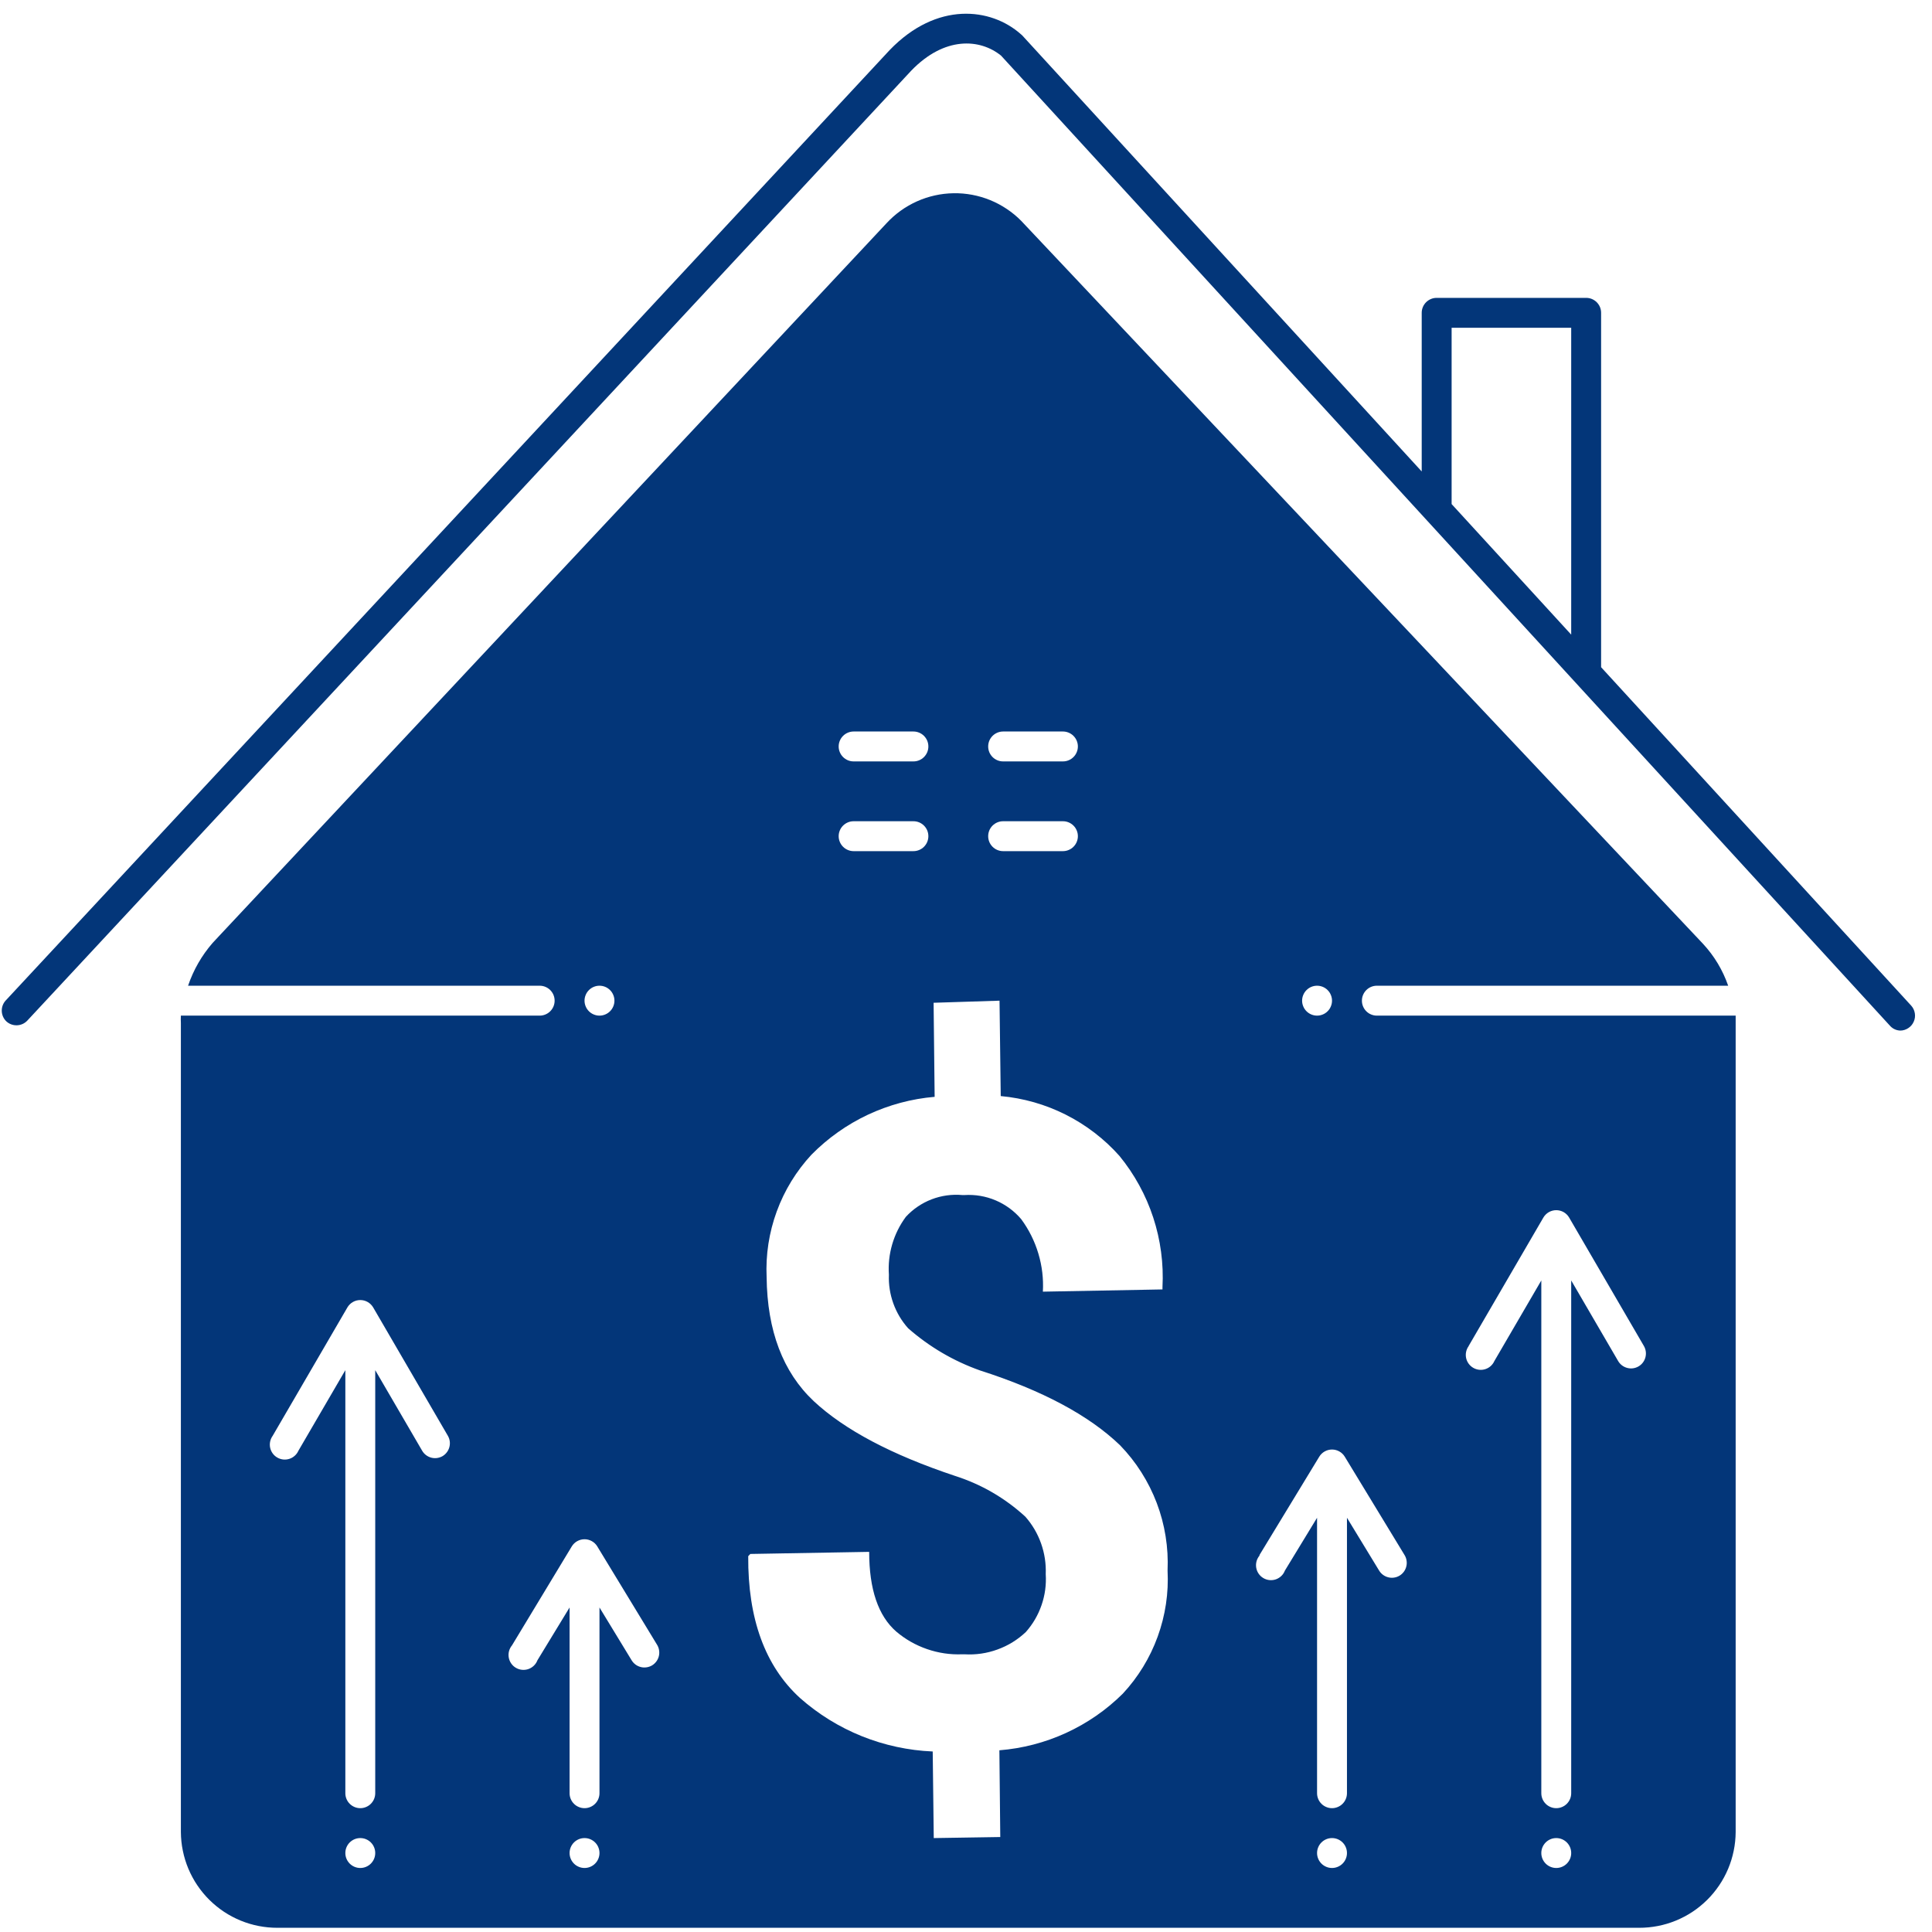 <svg xmlns="http://www.w3.org/2000/svg" xmlns:xlink="http://www.w3.org/1999/xlink" width="500" zoomAndPan="magnify" viewBox="0 0 375 375" height="500" preserveAspectRatio="xMidYMid meet" version="1.0"><defs><clipPath id="c9e26111ee"><path d="M 35 37 L 337 37 L 337 374.91 L 35 374.91 Z M 35 37 " clip-rule="nonzero"/></clipPath></defs><path fill="#033679" d="M 1.219 198.234 C 1.5 198.496 1.82 198.695 2.18 198.828 C 2.539 198.961 2.91 199.02 3.293 199.008 C 3.68 198.996 4.043 198.906 4.395 198.75 C 4.742 198.59 5.047 198.371 5.309 198.09 L 176.887 13.699 C 183.332 7.023 190.207 7.484 194.301 10.793 L 366.746 198.992 C 367.285 199.637 367.969 199.984 368.809 200.035 C 369.379 200.035 369.906 199.875 370.387 199.562 C 370.867 199.25 371.223 198.832 371.453 198.309 C 371.688 197.785 371.758 197.238 371.668 196.676 C 371.574 196.109 371.34 195.613 370.957 195.188 L 310.773 129.504 L 310.773 60.719 C 310.773 60.332 310.699 59.961 310.555 59.605 C 310.406 59.25 310.195 58.938 309.926 58.664 C 309.652 58.395 309.34 58.184 308.984 58.035 C 308.629 57.887 308.258 57.816 307.871 57.816 L 278.855 57.816 C 278.469 57.816 278.102 57.887 277.746 58.035 C 277.391 58.184 277.074 58.395 276.805 58.664 C 276.531 58.938 276.32 59.25 276.176 59.605 C 276.027 59.961 275.953 60.332 275.953 60.719 L 275.953 91.512 L 198.391 6.848 L 198.156 6.645 C 192.355 1.477 181.82 0.23 172.68 9.723 L 1.074 194.23 C 0.824 194.508 0.641 194.824 0.512 195.176 C 0.387 195.527 0.332 195.891 0.344 196.262 C 0.359 196.637 0.441 196.992 0.59 197.332 C 0.742 197.676 0.953 197.977 1.219 198.234 Z M 281.758 63.621 L 304.969 63.621 L 304.969 123.18 L 281.758 97.84 Z M 281.758 63.621 " fill-opacity="1" fill-rule="nonzero"/><g clip-path="url(#c9e26111ee)"><path fill="#033679" d="M 104.75 197.133 L 35.109 197.133 C 35.082 197.617 35.082 198.102 35.109 198.582 L 35.109 355.605 C 35.113 356.219 35.148 356.828 35.211 357.434 C 35.273 358.043 35.367 358.645 35.492 359.242 C 35.613 359.844 35.766 360.434 35.945 361.016 C 36.125 361.602 36.336 362.176 36.57 362.738 C 36.809 363.301 37.074 363.852 37.363 364.387 C 37.652 364.926 37.969 365.449 38.312 365.953 C 38.652 366.461 39.02 366.949 39.41 367.418 C 39.801 367.891 40.211 368.34 40.645 368.77 C 41.078 369.199 41.535 369.605 42.008 369.992 C 42.48 370.379 42.973 370.738 43.48 371.078 C 43.992 371.414 44.516 371.727 45.055 372.012 C 45.598 372.297 46.148 372.555 46.715 372.789 C 47.277 373.02 47.855 373.223 48.438 373.398 C 49.023 373.574 49.617 373.719 50.215 373.836 C 50.816 373.953 51.418 374.039 52.027 374.098 C 52.637 374.156 53.246 374.184 53.855 374.184 L 318.145 374.184 C 318.754 374.184 319.363 374.156 319.973 374.098 C 320.582 374.039 321.184 373.953 321.785 373.836 C 322.383 373.719 322.977 373.574 323.562 373.398 C 324.145 373.223 324.723 373.02 325.285 372.789 C 325.852 372.555 326.402 372.297 326.945 372.012 C 327.484 371.727 328.008 371.414 328.52 371.078 C 329.027 370.738 329.52 370.379 329.992 369.992 C 330.465 369.605 330.922 369.199 331.355 368.77 C 331.789 368.34 332.199 367.891 332.59 367.418 C 332.98 366.949 333.344 366.461 333.688 365.953 C 334.031 365.449 334.348 364.926 334.637 364.387 C 334.926 363.852 335.191 363.301 335.43 362.738 C 335.664 362.176 335.875 361.602 336.055 361.016 C 336.234 360.434 336.387 359.844 336.508 359.242 C 336.633 358.645 336.727 358.043 336.789 357.434 C 336.852 356.828 336.887 356.219 336.891 355.605 L 336.891 198.582 C 336.891 198.121 336.891 197.625 336.891 197.133 L 267.246 197.133 C 266.863 197.133 266.492 197.059 266.137 196.91 C 265.781 196.766 265.469 196.555 265.195 196.281 C 264.926 196.012 264.715 195.695 264.566 195.34 C 264.418 194.984 264.348 194.613 264.348 194.23 C 264.348 193.844 264.418 193.477 264.566 193.121 C 264.715 192.766 264.926 192.449 265.195 192.18 C 265.469 191.906 265.781 191.695 266.137 191.547 C 266.492 191.402 266.863 191.328 267.246 191.328 L 335.438 191.328 C 334.371 188.266 332.738 185.547 330.535 183.172 L 198.215 42.867 C 197.789 42.434 197.34 42.023 196.871 41.637 C 196.398 41.25 195.914 40.887 195.406 40.551 C 194.898 40.211 194.379 39.898 193.84 39.613 C 193.305 39.328 192.754 39.07 192.188 38.84 C 191.625 38.609 191.051 38.41 190.469 38.238 C 189.883 38.066 189.293 37.926 188.695 37.812 C 188.098 37.699 187.496 37.621 186.887 37.566 C 186.281 37.516 185.676 37.496 185.066 37.508 C 184.457 37.516 183.852 37.559 183.246 37.629 C 182.641 37.699 182.043 37.801 181.449 37.934 C 180.855 38.066 180.27 38.227 179.691 38.418 C 179.113 38.609 178.547 38.828 177.992 39.078 C 177.434 39.324 176.895 39.602 176.367 39.906 C 175.836 40.207 175.328 40.535 174.832 40.891 C 174.336 41.246 173.863 41.625 173.406 42.027 C 172.949 42.43 172.516 42.855 172.102 43.301 L 41.293 182.996 C 39.152 185.461 37.555 188.238 36.504 191.328 L 104.75 191.328 C 105.137 191.328 105.508 191.402 105.863 191.547 C 106.219 191.695 106.531 191.906 106.805 192.18 C 107.074 192.449 107.285 192.766 107.434 193.121 C 107.578 193.477 107.652 193.844 107.652 194.23 C 107.652 194.613 107.578 194.984 107.434 195.34 C 107.285 195.695 107.074 196.012 106.805 196.281 C 106.531 196.555 106.219 196.766 105.863 196.91 C 105.508 197.059 105.137 197.133 104.75 197.133 Z M 69.93 362.574 C 69.547 362.574 69.176 362.5 68.82 362.352 C 68.465 362.203 68.152 361.996 67.879 361.723 C 67.609 361.449 67.398 361.137 67.25 360.781 C 67.102 360.426 67.031 360.055 67.031 359.672 C 67.031 359.285 67.102 358.914 67.25 358.559 C 67.398 358.203 67.609 357.891 67.879 357.617 C 68.152 357.348 68.465 357.137 68.82 356.988 C 69.176 356.84 69.547 356.77 69.93 356.77 C 70.316 356.77 70.688 356.84 71.043 356.988 C 71.398 357.137 71.711 357.348 71.984 357.617 C 72.254 357.891 72.465 358.203 72.613 358.559 C 72.758 358.914 72.832 359.285 72.832 359.672 C 72.832 360.055 72.758 360.426 72.613 360.781 C 72.465 361.137 72.254 361.449 71.984 361.723 C 71.711 361.996 71.398 362.203 71.043 362.352 C 70.688 362.5 70.316 362.574 69.93 362.574 Z M 85.891 282.641 C 85.559 282.828 85.203 282.949 84.824 283 C 84.445 283.051 84.074 283.027 83.703 282.93 C 83.332 282.832 82.996 282.664 82.691 282.434 C 82.387 282.203 82.137 281.922 81.945 281.594 L 72.832 265.949 L 72.832 348.059 C 72.832 348.445 72.758 348.816 72.613 349.172 C 72.465 349.527 72.254 349.84 71.984 350.113 C 71.711 350.387 71.398 350.594 71.043 350.742 C 70.688 350.891 70.316 350.965 69.93 350.965 C 69.547 350.965 69.176 350.891 68.82 350.742 C 68.465 350.594 68.152 350.387 67.879 350.113 C 67.609 349.84 67.398 349.527 67.25 349.172 C 67.102 348.816 67.031 348.445 67.031 348.059 L 67.031 265.949 L 57.918 281.594 C 57.75 281.969 57.512 282.293 57.203 282.566 C 56.898 282.84 56.551 283.039 56.16 283.164 C 55.77 283.289 55.367 283.328 54.961 283.285 C 54.551 283.238 54.172 283.113 53.816 282.906 C 53.461 282.703 53.164 282.434 52.922 282.098 C 52.684 281.766 52.52 281.398 52.434 280.996 C 52.352 280.594 52.352 280.195 52.438 279.793 C 52.523 279.391 52.688 279.023 52.926 278.691 L 67.438 253.758 C 67.562 253.543 67.719 253.348 67.898 253.172 C 68.078 252.992 68.277 252.844 68.496 252.719 C 68.715 252.594 68.945 252.5 69.188 252.434 C 69.434 252.371 69.68 252.34 69.93 252.34 C 70.184 252.34 70.43 252.371 70.676 252.434 C 70.918 252.5 71.148 252.594 71.367 252.719 C 71.586 252.844 71.785 252.992 71.965 253.172 C 72.145 253.348 72.297 253.543 72.426 253.758 L 86.934 278.691 C 87.125 279.023 87.246 279.379 87.297 279.758 C 87.348 280.137 87.32 280.512 87.223 280.879 C 87.125 281.25 86.961 281.586 86.73 281.891 C 86.5 282.195 86.219 282.445 85.891 282.641 Z M 113.457 362.574 C 113.074 362.574 112.703 362.5 112.348 362.352 C 111.992 362.203 111.676 361.996 111.406 361.723 C 111.133 361.449 110.922 361.137 110.777 360.781 C 110.629 360.426 110.555 360.055 110.555 359.672 C 110.555 359.285 110.629 358.914 110.777 358.559 C 110.922 358.203 111.133 357.891 111.406 357.617 C 111.676 357.348 111.992 357.137 112.348 356.988 C 112.703 356.84 113.074 356.77 113.457 356.77 C 113.844 356.77 114.211 356.84 114.566 356.988 C 114.922 357.137 115.238 357.348 115.508 357.617 C 115.781 357.891 115.992 358.203 116.137 358.559 C 116.285 358.914 116.359 359.285 116.359 359.672 C 116.359 360.055 116.285 360.426 116.137 360.781 C 115.992 361.137 115.781 361.449 115.508 361.723 C 115.238 361.996 114.922 362.203 114.566 362.352 C 114.211 362.5 113.844 362.574 113.457 362.574 Z M 258.543 362.574 C 258.156 362.574 257.789 362.5 257.434 362.352 C 257.078 362.203 256.762 361.996 256.492 361.723 C 256.219 361.449 256.008 361.137 255.863 360.781 C 255.715 360.426 255.641 360.055 255.641 359.672 C 255.641 359.285 255.715 358.914 255.863 358.559 C 256.008 358.203 256.219 357.891 256.492 357.617 C 256.762 357.348 257.078 357.137 257.434 356.988 C 257.789 356.84 258.156 356.77 258.543 356.77 C 258.926 356.77 259.297 356.84 259.652 356.988 C 260.008 357.137 260.324 357.348 260.594 357.617 C 260.867 357.891 261.078 358.203 261.223 358.559 C 261.371 358.914 261.445 359.285 261.445 359.672 C 261.445 360.055 261.371 360.426 261.223 360.781 C 261.078 361.137 260.867 361.449 260.594 361.723 C 260.324 361.996 260.008 362.203 259.652 362.352 C 259.297 362.5 258.926 362.574 258.543 362.574 Z M 302.07 362.574 C 301.684 362.574 301.312 362.5 300.957 362.352 C 300.602 362.203 300.289 361.996 300.016 361.723 C 299.746 361.449 299.535 361.137 299.387 360.781 C 299.242 360.426 299.168 360.055 299.168 359.672 C 299.168 359.285 299.242 358.914 299.387 358.559 C 299.535 358.203 299.746 357.891 300.016 357.617 C 300.289 357.348 300.602 357.137 300.957 356.988 C 301.312 356.84 301.684 356.77 302.07 356.77 C 302.453 356.77 302.824 356.84 303.18 356.988 C 303.535 357.137 303.848 357.348 304.121 357.617 C 304.391 357.891 304.602 358.203 304.75 358.559 C 304.898 358.914 304.969 359.285 304.969 359.672 C 304.969 360.055 304.898 360.426 304.75 360.781 C 304.602 361.137 304.391 361.449 304.121 361.723 C 303.848 361.996 303.535 362.203 303.18 362.352 C 302.824 362.5 302.453 362.574 302.07 362.574 Z M 285.066 261.246 L 299.574 236.316 C 299.703 236.098 299.855 235.902 300.035 235.727 C 300.215 235.551 300.414 235.398 300.633 235.273 C 300.852 235.148 301.082 235.055 301.324 234.992 C 301.57 234.926 301.816 234.895 302.07 234.895 C 302.32 234.895 302.566 234.926 302.812 234.992 C 303.055 235.055 303.285 235.148 303.504 235.273 C 303.723 235.398 303.922 235.551 304.102 235.727 C 304.281 235.902 304.438 236.098 304.562 236.316 L 319.074 261.246 C 319.27 261.582 319.391 261.938 319.445 262.32 C 319.496 262.703 319.473 263.078 319.375 263.453 C 319.277 263.824 319.113 264.168 318.879 264.473 C 318.645 264.781 318.363 265.031 318.027 265.223 C 317.695 265.414 317.34 265.535 316.961 265.586 C 316.582 265.637 316.211 265.609 315.84 265.512 C 315.473 265.414 315.133 265.25 314.828 265.02 C 314.523 264.789 314.277 264.508 314.082 264.18 L 304.969 248.535 L 304.969 348.059 C 304.969 348.445 304.898 348.816 304.75 349.172 C 304.602 349.527 304.391 349.84 304.121 350.113 C 303.848 350.387 303.535 350.594 303.18 350.742 C 302.824 350.891 302.453 350.965 302.07 350.965 C 301.684 350.965 301.312 350.891 300.957 350.742 C 300.602 350.594 300.289 350.387 300.016 350.113 C 299.746 349.84 299.535 349.527 299.387 349.172 C 299.242 348.816 299.168 348.445 299.168 348.059 L 299.168 248.535 L 290.055 264.18 C 289.887 264.555 289.648 264.879 289.344 265.152 C 289.035 265.426 288.688 265.625 288.297 265.75 C 287.906 265.875 287.504 265.914 287.098 265.871 C 286.688 265.824 286.309 265.699 285.953 265.492 C 285.598 265.285 285.301 265.016 285.059 264.684 C 284.82 264.352 284.656 263.984 284.57 263.582 C 284.488 263.18 284.488 262.777 284.574 262.379 C 284.66 261.977 284.824 261.609 285.066 261.277 Z M 255.641 191.328 C 256.027 191.328 256.395 191.402 256.75 191.547 C 257.105 191.695 257.422 191.906 257.691 192.18 C 257.965 192.449 258.176 192.766 258.32 193.121 C 258.469 193.477 258.543 193.844 258.543 194.23 C 258.543 194.613 258.469 194.984 258.32 195.34 C 258.176 195.695 257.965 196.012 257.691 196.281 C 257.422 196.555 257.105 196.766 256.75 196.91 C 256.395 197.059 256.027 197.133 255.641 197.133 C 255.258 197.133 254.887 197.059 254.531 196.91 C 254.176 196.766 253.863 196.555 253.59 196.281 C 253.316 196.012 253.109 195.695 252.961 195.34 C 252.812 194.984 252.738 194.613 252.738 194.23 C 252.738 193.844 252.812 193.477 252.961 193.121 C 253.109 192.766 253.316 192.449 253.59 192.18 C 253.863 191.906 254.176 191.695 254.531 191.547 C 254.887 191.402 255.258 191.328 255.641 191.328 Z M 244.469 301.824 L 256.078 282.727 C 256.207 282.516 256.359 282.324 256.539 282.156 C 256.719 281.984 256.914 281.84 257.133 281.719 C 257.348 281.598 257.574 281.508 257.812 281.445 C 258.055 281.383 258.297 281.352 258.543 281.352 C 258.789 281.352 259.031 281.383 259.273 281.445 C 259.512 281.508 259.738 281.598 259.953 281.719 C 260.172 281.84 260.367 281.984 260.547 282.156 C 260.727 282.324 260.879 282.516 261.008 282.727 L 272.617 301.824 C 272.82 302.152 272.953 302.508 273.012 302.891 C 273.074 303.273 273.062 303.652 272.969 304.027 C 272.879 304.402 272.723 304.746 272.496 305.059 C 272.266 305.371 271.988 305.629 271.66 305.828 C 271.328 306.027 270.977 306.156 270.594 306.211 C 270.215 306.27 269.84 306.25 269.469 306.156 C 269.094 306.066 268.754 305.906 268.445 305.676 C 268.137 305.449 267.883 305.172 267.684 304.844 L 261.445 294.598 L 261.445 348.059 C 261.445 348.445 261.371 348.816 261.223 349.172 C 261.078 349.527 260.867 349.84 260.594 350.113 C 260.324 350.387 260.008 350.594 259.652 350.742 C 259.297 350.891 258.926 350.965 258.543 350.965 C 258.156 350.965 257.789 350.891 257.434 350.742 C 257.078 350.594 256.762 350.387 256.492 350.113 C 256.219 349.84 256.008 349.527 255.863 349.172 C 255.715 348.816 255.641 348.445 255.641 348.059 L 255.641 294.598 L 249.402 304.844 C 249.328 305.039 249.23 305.227 249.117 305.402 C 249 305.578 248.867 305.742 248.715 305.887 C 248.562 306.035 248.398 306.164 248.219 306.273 C 248.039 306.387 247.852 306.477 247.652 306.547 C 247.453 306.617 247.25 306.664 247.039 306.688 C 246.828 306.715 246.621 306.715 246.41 306.695 C 246.199 306.676 245.996 306.633 245.793 306.566 C 245.594 306.5 245.402 306.414 245.223 306.309 C 245.039 306.203 244.871 306.074 244.715 305.934 C 244.562 305.789 244.426 305.629 244.305 305.457 C 244.184 305.281 244.086 305.098 244.004 304.902 C 243.926 304.707 243.867 304.508 243.832 304.297 C 243.797 304.09 243.785 303.883 243.793 303.672 C 243.805 303.461 243.836 303.254 243.891 303.051 C 243.945 302.844 244.023 302.648 244.121 302.465 C 244.219 302.277 244.332 302.102 244.469 301.941 Z M 194.707 141.984 L 206.312 141.984 C 206.695 141.984 207.066 142.059 207.422 142.207 C 207.777 142.355 208.09 142.562 208.363 142.836 C 208.637 143.109 208.844 143.422 208.992 143.777 C 209.141 144.133 209.215 144.504 209.215 144.887 C 209.215 145.273 209.141 145.645 208.992 146 C 208.844 146.355 208.637 146.668 208.363 146.941 C 208.09 147.215 207.777 147.422 207.422 147.57 C 207.066 147.719 206.695 147.789 206.312 147.789 L 194.707 147.789 C 194.32 147.789 193.949 147.719 193.594 147.57 C 193.238 147.422 192.926 147.215 192.652 146.941 C 192.383 146.668 192.172 146.355 192.023 146 C 191.879 145.645 191.805 145.273 191.805 144.887 C 191.805 144.504 191.879 144.133 192.023 143.777 C 192.172 143.422 192.383 143.109 192.652 142.836 C 192.926 142.562 193.238 142.355 193.594 142.207 C 193.949 142.059 194.32 141.984 194.707 141.984 Z M 194.707 159.402 L 206.312 159.402 C 206.695 159.402 207.066 159.473 207.422 159.621 C 207.777 159.77 208.09 159.98 208.363 160.25 C 208.637 160.523 208.844 160.836 208.992 161.191 C 209.141 161.547 209.215 161.918 209.215 162.305 C 209.215 162.688 209.141 163.059 208.992 163.414 C 208.844 163.77 208.637 164.082 208.363 164.355 C 208.09 164.629 207.777 164.836 207.422 164.984 C 207.066 165.133 206.695 165.207 206.312 165.207 L 194.707 165.207 C 194.32 165.207 193.949 165.133 193.594 164.984 C 193.238 164.836 192.926 164.629 192.652 164.355 C 192.383 164.082 192.172 163.77 192.023 163.414 C 191.879 163.059 191.805 162.688 191.805 162.305 C 191.805 161.918 191.879 161.547 192.023 161.191 C 192.172 160.836 192.383 160.523 192.652 160.25 C 192.926 159.98 193.238 159.77 193.594 159.621 C 193.949 159.473 194.32 159.402 194.707 159.402 Z M 165.688 141.984 L 177.293 141.984 C 177.68 141.984 178.051 142.059 178.406 142.207 C 178.762 142.355 179.074 142.562 179.348 142.836 C 179.617 143.109 179.828 143.422 179.977 143.777 C 180.121 144.133 180.195 144.504 180.195 144.887 C 180.195 145.273 180.121 145.645 179.977 146 C 179.828 146.355 179.617 146.668 179.348 146.941 C 179.074 147.215 178.762 147.422 178.406 147.57 C 178.051 147.719 177.68 147.789 177.293 147.789 L 165.688 147.789 C 165.305 147.789 164.934 147.719 164.578 147.57 C 164.223 147.422 163.91 147.215 163.637 146.941 C 163.363 146.668 163.156 146.355 163.008 146 C 162.859 145.645 162.785 145.273 162.785 144.887 C 162.785 144.504 162.859 144.133 163.008 143.777 C 163.156 143.422 163.363 143.109 163.637 142.836 C 163.91 142.562 164.223 142.355 164.578 142.207 C 164.934 142.059 165.305 141.984 165.688 141.984 Z M 165.688 159.402 L 177.293 159.402 C 177.68 159.402 178.051 159.473 178.406 159.621 C 178.762 159.77 179.074 159.98 179.348 160.25 C 179.617 160.523 179.828 160.836 179.977 161.191 C 180.121 161.547 180.195 161.918 180.195 162.305 C 180.195 162.688 180.121 163.059 179.977 163.414 C 179.828 163.77 179.617 164.082 179.348 164.355 C 179.074 164.629 178.762 164.836 178.406 164.984 C 178.051 165.133 177.68 165.207 177.293 165.207 L 165.688 165.207 C 165.305 165.207 164.934 165.133 164.578 164.984 C 164.223 164.836 163.91 164.629 163.637 164.355 C 163.363 164.082 163.156 163.77 163.008 163.414 C 162.859 163.059 162.785 162.688 162.785 162.305 C 162.785 161.918 162.859 161.547 163.008 161.191 C 163.156 160.836 163.363 160.523 163.637 160.25 C 163.91 159.98 164.223 159.77 164.578 159.621 C 164.934 159.473 165.305 159.402 165.688 159.402 Z M 145.637 301.621 L 168.707 301.215 C 168.707 308.473 170.457 313.629 173.957 316.684 C 175.738 318.195 177.734 319.328 179.941 320.09 C 182.152 320.852 184.422 321.188 186.754 321.098 L 187.219 321.098 C 189.414 321.227 191.547 320.918 193.613 320.164 C 195.684 319.414 197.516 318.281 199.117 316.773 C 200.48 315.23 201.496 313.488 202.168 311.539 C 202.836 309.594 203.105 307.594 202.977 305.539 C 203.055 303.496 202.754 301.512 202.074 299.586 C 201.391 297.66 200.375 295.93 199.027 294.395 C 195.051 290.754 190.496 288.113 185.363 286.469 C 173.059 282.367 163.918 277.531 157.941 271.957 C 151.961 266.328 148.918 258.289 148.801 247.898 C 148.703 245.727 148.816 243.566 149.148 241.418 C 149.48 239.27 150.02 237.176 150.766 235.137 C 151.512 233.098 152.453 231.148 153.586 229.297 C 154.723 227.441 156.027 225.719 157.504 224.125 C 159.086 222.52 160.797 221.062 162.637 219.762 C 164.477 218.457 166.414 217.328 168.453 216.367 C 170.496 215.41 172.605 214.641 174.781 214.055 C 176.957 213.473 179.168 213.082 181.414 212.895 L 181.211 194.637 L 194.008 194.23 L 194.242 212.746 C 196.441 212.949 198.602 213.352 200.723 213.957 C 202.848 214.566 204.895 215.367 206.867 216.359 C 208.836 217.352 210.699 218.523 212.449 219.867 C 214.203 221.211 215.812 222.707 217.281 224.359 C 218.734 226.133 220.012 228.023 221.113 230.035 C 222.219 232.043 223.125 234.141 223.84 236.316 C 224.555 238.496 225.062 240.723 225.363 242.996 C 225.668 245.27 225.758 247.551 225.637 249.84 L 225.637 250.277 L 202.422 250.711 C 202.559 248.191 202.266 245.727 201.543 243.309 C 200.82 240.891 199.711 238.668 198.215 236.637 C 197.543 235.844 196.785 235.141 195.949 234.523 C 195.109 233.91 194.215 233.398 193.258 232.992 C 192.301 232.586 191.309 232.297 190.281 232.121 C 189.258 231.949 188.227 231.895 187.191 231.961 L 186.812 231.961 C 185.793 231.867 184.781 231.891 183.766 232.031 C 182.754 232.172 181.77 232.426 180.816 232.793 C 179.863 233.16 178.965 233.633 178.121 234.207 C 177.273 234.781 176.508 235.445 175.816 236.199 C 174.621 237.82 173.742 239.594 173.176 241.523 C 172.613 243.457 172.398 245.426 172.535 247.434 C 172.461 249.34 172.75 251.195 173.395 252.992 C 174.043 254.789 175.004 256.398 176.277 257.824 C 180.41 261.438 185.062 264.168 190.238 266.008 C 202.309 269.879 211.359 274.715 217.398 280.52 C 218.953 282.125 220.332 283.871 221.531 285.762 C 222.73 287.648 223.727 289.637 224.523 291.727 C 225.316 293.82 225.891 295.969 226.242 298.18 C 226.598 300.387 226.723 302.609 226.625 304.844 C 226.738 307.027 226.633 309.199 226.309 311.359 C 225.984 313.523 225.445 315.633 224.699 317.684 C 223.953 319.738 223.008 321.699 221.867 323.562 C 220.723 325.426 219.41 327.16 217.918 328.758 C 216.32 330.34 214.602 331.766 212.754 333.043 C 210.906 334.32 208.961 335.426 206.918 336.363 C 204.879 337.297 202.77 338.047 200.598 338.613 C 198.426 339.18 196.219 339.551 193.98 339.73 L 194.152 356.566 L 181.242 356.77 L 181.039 339.961 C 178.672 339.863 176.336 339.562 174.023 339.062 C 171.707 338.562 169.453 337.871 167.262 336.988 C 165.066 336.102 162.961 335.035 160.949 333.793 C 158.938 332.547 157.043 331.141 155.27 329.57 C 148.5 323.379 145.152 314.207 145.23 302.055 Z M 116.359 191.328 C 116.742 191.328 117.113 191.402 117.469 191.547 C 117.824 191.695 118.137 191.906 118.41 192.18 C 118.684 192.449 118.891 192.766 119.039 193.121 C 119.188 193.477 119.262 193.844 119.262 194.23 C 119.262 194.613 119.188 194.984 119.039 195.34 C 118.891 195.695 118.684 196.012 118.41 196.281 C 118.137 196.555 117.824 196.766 117.469 196.91 C 117.113 197.059 116.742 197.133 116.359 197.133 C 115.973 197.133 115.605 197.059 115.25 196.91 C 114.895 196.766 114.578 196.555 114.309 196.281 C 114.035 196.012 113.824 195.695 113.68 195.34 C 113.531 194.984 113.457 194.613 113.457 194.23 C 113.457 193.844 113.531 193.477 113.68 193.121 C 113.824 192.766 114.035 192.449 114.309 192.18 C 114.578 191.906 114.895 191.695 115.25 191.547 C 115.605 191.402 115.973 191.328 116.359 191.328 Z M 110.992 300.141 C 111.121 299.93 111.273 299.742 111.453 299.57 C 111.633 299.398 111.828 299.254 112.047 299.133 C 112.262 299.016 112.488 298.922 112.727 298.859 C 112.969 298.797 113.211 298.766 113.457 298.766 C 113.703 298.766 113.945 298.797 114.188 298.859 C 114.426 298.922 114.652 299.016 114.867 299.133 C 115.086 299.254 115.281 299.398 115.461 299.57 C 115.641 299.742 115.793 299.93 115.922 300.141 L 127.531 319.238 C 127.734 319.566 127.867 319.922 127.926 320.305 C 127.988 320.688 127.977 321.066 127.887 321.441 C 127.797 321.816 127.637 322.16 127.41 322.473 C 127.18 322.785 126.902 323.043 126.574 323.246 C 126.242 323.441 125.891 323.57 125.508 323.625 C 125.129 323.684 124.754 323.664 124.383 323.574 C 124.008 323.48 123.668 323.32 123.359 323.094 C 123.051 322.863 122.797 322.586 122.598 322.258 L 116.359 312.012 L 116.359 348.059 C 116.359 348.445 116.285 348.816 116.137 349.172 C 115.992 349.527 115.781 349.84 115.508 350.113 C 115.238 350.387 114.922 350.594 114.566 350.742 C 114.211 350.891 113.844 350.965 113.457 350.965 C 113.074 350.965 112.703 350.891 112.348 350.742 C 111.992 350.594 111.676 350.387 111.406 350.113 C 111.133 349.84 110.922 349.527 110.777 349.172 C 110.629 348.816 110.555 348.445 110.555 348.059 L 110.555 312.012 L 104.316 322.258 C 104.242 322.453 104.145 322.641 104.031 322.816 C 103.914 322.992 103.781 323.156 103.629 323.301 C 103.477 323.449 103.312 323.578 103.133 323.688 C 102.953 323.801 102.766 323.891 102.566 323.961 C 102.367 324.031 102.164 324.078 101.953 324.102 C 101.742 324.129 101.535 324.129 101.324 324.109 C 101.113 324.09 100.91 324.047 100.707 323.98 C 100.508 323.918 100.316 323.828 100.137 323.723 C 99.953 323.617 99.785 323.492 99.629 323.348 C 99.477 323.203 99.34 323.047 99.219 322.871 C 99.098 322.699 99 322.512 98.918 322.316 C 98.84 322.121 98.781 321.922 98.746 321.715 C 98.711 321.504 98.699 321.297 98.707 321.086 C 98.719 320.875 98.75 320.668 98.805 320.465 C 98.859 320.262 98.938 320.066 99.035 319.879 C 99.133 319.691 99.25 319.516 99.383 319.355 Z M 110.992 300.141 " fill-opacity="1" fill-rule="nonzero"/></g></svg>